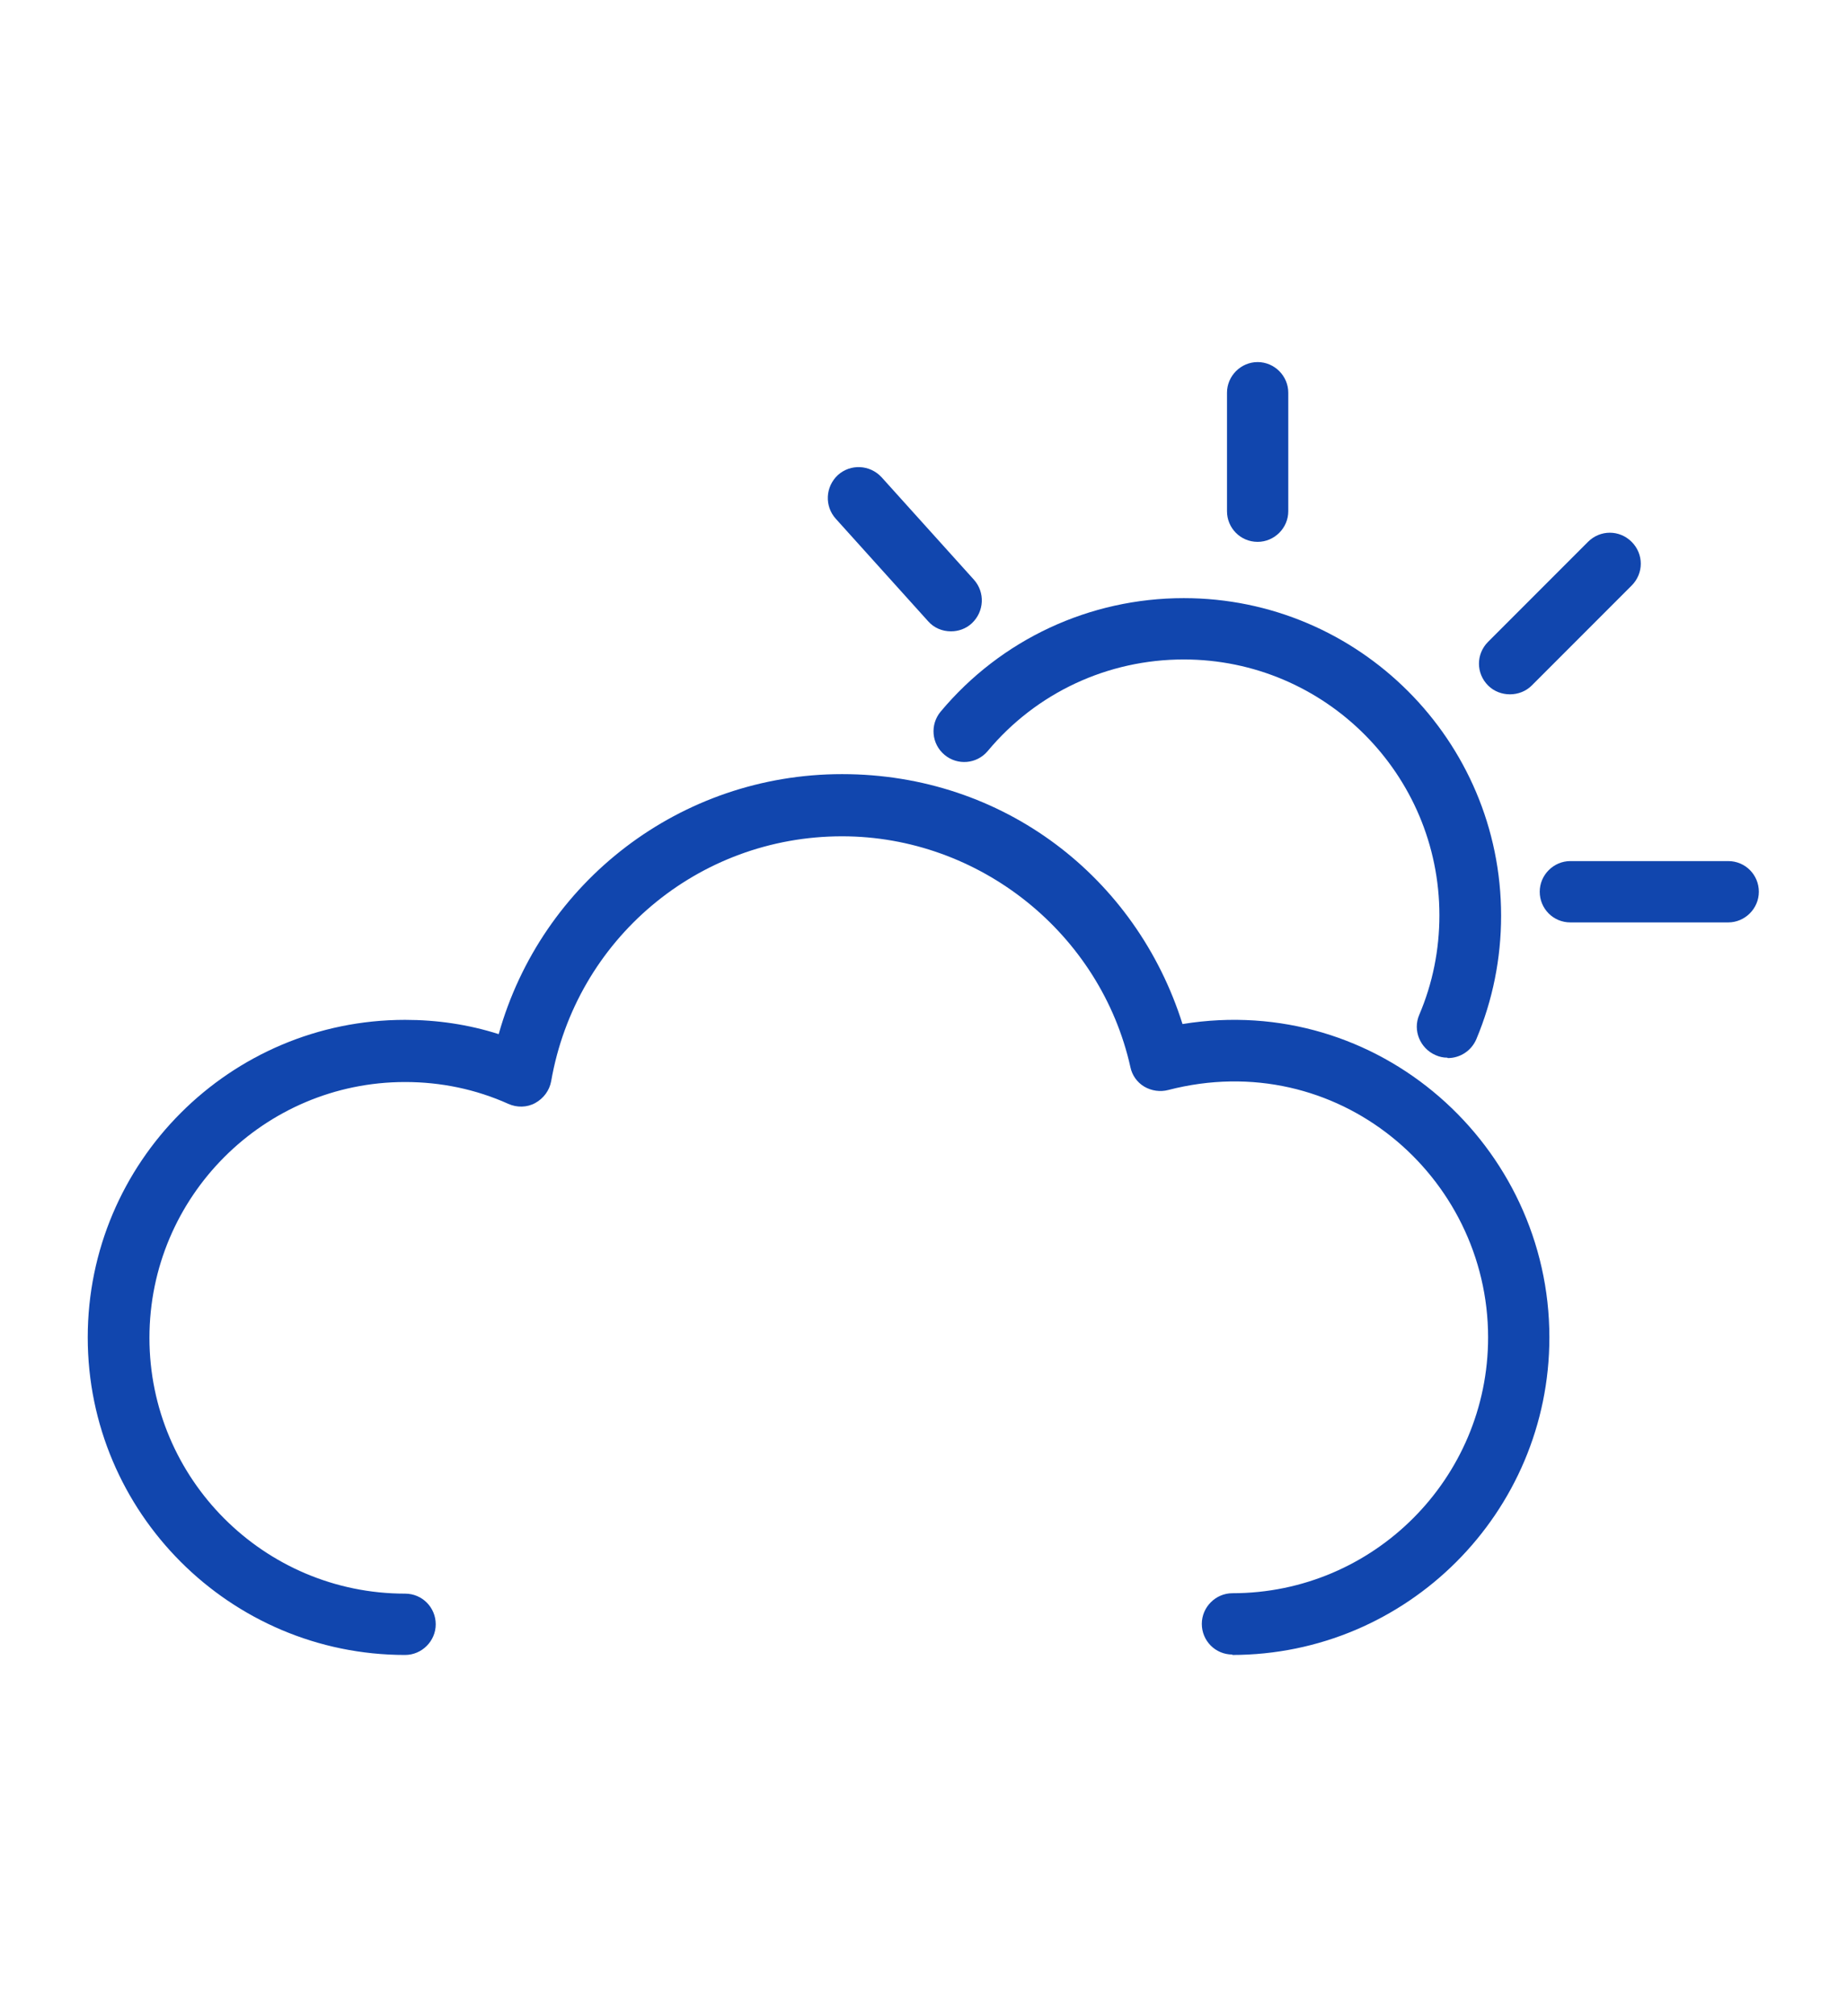 <?xml version="1.0" encoding="UTF-8"?>
<svg id="Capa_1" data-name="Capa 1" xmlns="http://www.w3.org/2000/svg" viewBox="0 0 44 48">
  <defs>
    <style>
      .cls-1 {
        fill: #1146ae;
        stroke-width: 0px;
      }
    </style>
  </defs>
  <path class="cls-1" d="M34.48,25.18c-.1,0-.19-.02-.28-.06-.37-.16-.55-.59-.39-.96.32-.75.48-1.55.48-2.37,0-3.36-2.73-6.09-6.09-6.09-1.81,0-3.51.79-4.67,2.18-.26.31-.72.35-1.03.09-.31-.26-.35-.72-.09-1.03,1.44-1.72,3.55-2.7,5.79-2.7,4.17,0,7.56,3.39,7.56,7.56,0,1.02-.2,2.01-.59,2.94-.12.28-.39.45-.68.45Z"/>
  <path class="cls-1" d="M22.65,15.03c-.2,0-.4-.08-.54-.24l-2.2-2.44c-.27-.3-.25-.76.05-1.04.3-.27.76-.25,1.04.05l2.2,2.44c.27.3.25.76-.05,1.04-.14.13-.32.19-.49.19Z"/>
  <path class="cls-1" d="M29.96,12.9c-.41,0-.73-.33-.73-.73v-2.82c0-.4.33-.73.73-.73s.73.33.73.73v2.82c0,.4-.33.73-.73.73Z"/>
  <path class="cls-1" d="M35.97,16.53c-.19,0-.38-.07-.52-.21-.29-.29-.29-.75,0-1.04l2.38-2.38c.29-.29.75-.29,1.04,0s.29.75,0,1.04l-2.38,2.38c-.14.14-.33.21-.52.21Z"/>
  <path class="cls-1" d="M41.17,21.96h-3.76c-.41,0-.73-.33-.73-.73s.33-.73.73-.73h3.76c.41,0,.73.33.73.73s-.33.73-.73.73Z"/>
  <path class="cls-1" d="M29.36,39.39c-.41,0-.73-.33-.73-.73s.33-.73.73-.73c3.36,0,6.09-2.73,6.09-6.09,0-3.85-3.6-6.93-7.62-5.89-.19.05-.4.02-.57-.08-.17-.1-.29-.27-.33-.46-.71-3.19-3.6-5.5-6.87-5.5-3.43,0-6.34,2.45-6.93,5.83-.04.22-.18.41-.38.52-.2.11-.44.11-.64.02-.78-.35-1.61-.52-2.46-.52-3.36,0-6.09,2.73-6.09,6.09s2.73,6.09,6.09,6.09c.41,0,.73.33.73.73s-.33.73-.73.73c-4.17,0-7.56-3.39-7.56-7.56s3.39-7.56,7.56-7.56c.76,0,1.51.11,2.23.34,1.02-3.63,4.33-6.19,8.18-6.19s7.01,2.46,8.11,5.95c4.67-.76,8.74,2.9,8.74,7.46,0,4.17-3.39,7.56-7.56,7.56Z"/>
</svg>